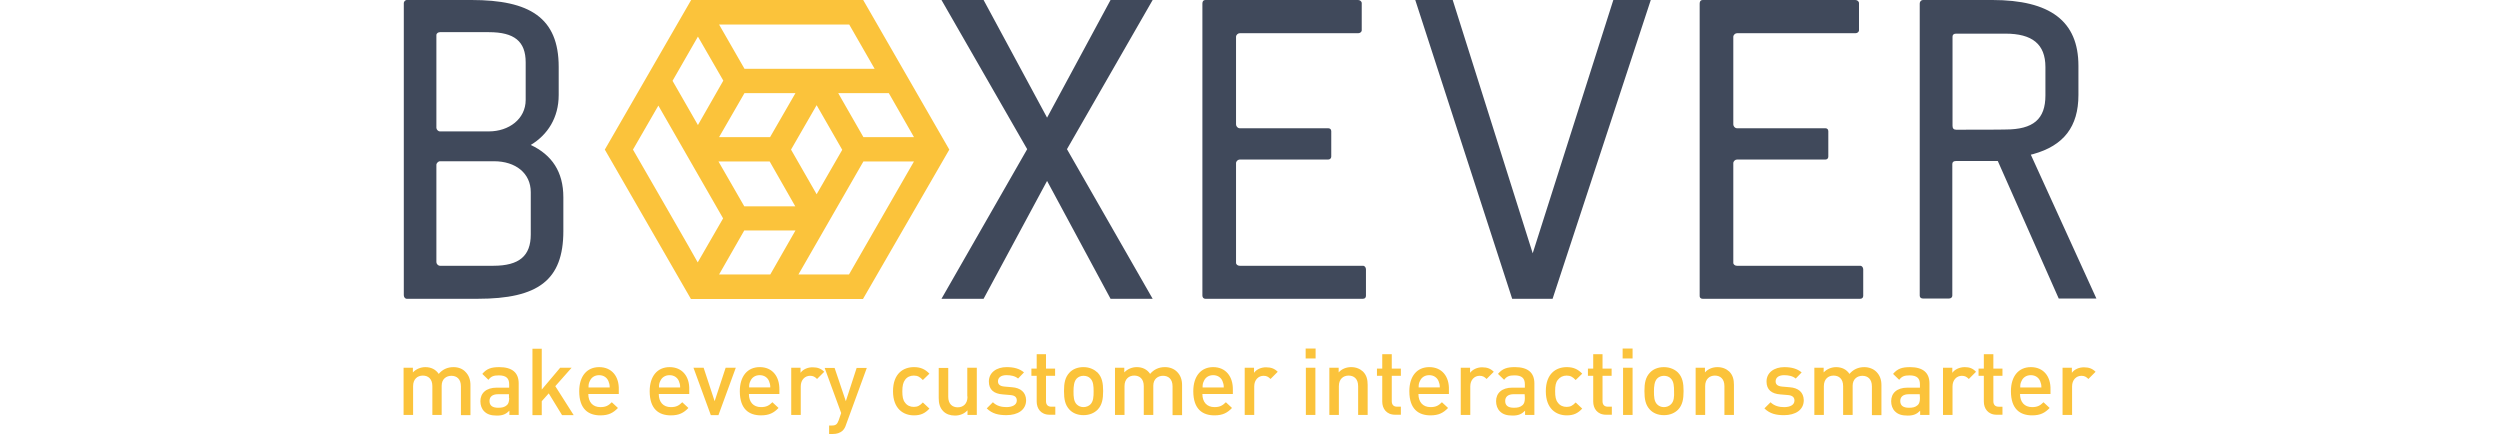 <svg height="434" viewBox="79.9 80 800 205.1" width="2500" xmlns="http://www.w3.org/2000/svg"><path d="m693.8 221.2h74.5c.9 0 1.4-.6 1.4-1.4v-12.5c0-.9-.6-1.7-1.4-1.7h-58.3c-.9 0-1.7-.6-1.7-1.4v-47.1c0-.9.9-1.7 1.7-1.7h41.8c.9 0 1.4-.6 1.4-1.4v-12c0-.9-.6-1.4-1.4-1.4h-41.8c-.9 0-1.7-.9-1.7-1.8v-41.4c0-.9.9-1.7 1.7-1.7h56c.9 0 1.7-.6 1.7-1.4v-12.8c0-.9-.9-1.5-1.7-1.5h-72.2c-.9 0-1.4.6-1.4 1.7v138c-.1.9.5 1.5 1.4 1.5zm-300.4-70.7 40.5-70.5h-19.9l-30 55.6-30-55.6h-19.9l40.5 70.5-40.5 70.7h19.9l30-55.7 30 55.7h19.9z" fill="#40495b"/><path d="m337.8 150.7-40.7-70.7h-81.3l-40.8 70.7 40.7 70.6h81.3zm-16.7-5.9h-23.9l-10.2-17.8-1.7-3h23.9zm-68.2 11.5 12.1 21.2h-24.1l-12.2-21.2zm-23.9-11.5 12-20.8h24.1l-12 20.8zm34 5.9 12.1-21 12.1 21.1-12.1 21zm27.5-59.1 12 20.9h-61.5l-12-20.9zm-71.5 5.7 12 20.8-12 21-12-20.9zm-30.7 53.4 12-20.8 30.6 53.3-12 20.8c.1-.1-30.6-53.3-30.6-53.3zm64.9 59h-24.2l11.9-20.8h24.2zm13.3 0 30.7-53.4h23.9l-30.7 53.4z" fill="#fbc33b"/><path d="m622.9 221.2 46.4-141.2h-17.7l-38.1 119.7-37.8-119.7h-17.7l45.8 141.2zm-164.1 0h74.5c.9 0 1.4-.6 1.4-1.4v-12.5c0-.9-.6-1.7-1.4-1.7h-58.3c-.9 0-1.7-.6-1.7-1.4v-47.1c0-.9.9-1.7 1.7-1.7h41.8c.9 0 1.5-.6 1.5-1.4v-12c0-.9-.6-1.4-1.5-1.4h-41.8c-.9 0-1.7-.9-1.7-1.8v-41.4c0-.9.9-1.7 1.7-1.7h56c.9 0 1.7-.6 1.7-1.4v-12.8c0-.9-.9-1.5-1.7-1.5h-72.2c-.9 0-1.4.6-1.4 1.7v138c0 .9.6 1.5 1.4 1.5zm390.1-68.1 1.2-.3c14.3-4 21.3-12.9 21.3-27.9v-13.8c0-21.1-13.3-31.1-40.8-31.1h-32.5c-1.2 0-1.7.9-1.7 1.7v138c0 .9.6 1.4 1.7 1.4h12c1.1 0 1.7-.6 1.7-1.4v-62.2c0-.9.6-1.4 1.7-1.4h19.8l28.8 65h17.8zm-35.3-11.8c-1.1 0-1.7-.6-1.7-1.8v-42.2c0-.9.6-1.4 1.7-1.4h23.3c12.6 0 18.9 4.9 18.9 15.8v13.4c0 11.2-5.7 16.1-18.9 16.1 0 .1-23.3.1-23.3.1zm-658.2 47.9v-16c0-12-5.4-20-15.4-24.7 8-4.8 13.2-12.9 13.2-23.6v-13.3c0-23.3-13.8-31.6-41.2-31.6h-30.6c-.8 0-1.4.9-1.4 1.4v138.1c0 .9.6 1.7 1.4 1.7h33.5c28.6 0 40.5-8.8 40.5-32zm-60-92.6c0-.9.9-1.4 1.7-1.4h23.1c12 0 17.4 4.3 17.4 14.3v17.7c0 9.1-8 14.9-17.4 14.9h-23.1c-.9 0-1.7-.9-1.7-1.7zm26.9 109h-25.2c-.9 0-1.7-.9-1.7-1.7v-46c0-.8.9-1.7 1.7-1.7h25.5c10.3 0 17.4 5.7 17.4 14.6v20c0 10.1-5.4 14.8-17.7 14.8z" fill="#40495b"/><path d="m791.8 253.5c-3.7 0-5.9.7-8 3.2l2.9 2.8c1.2-1.6 2.4-2.1 4.9-2.1 3.5 0 4.9 1.4 4.9 4.2v1.6h-5.9c-5.1 0-7.7 2.7-7.7 6.4 0 1.9.6 3.6 1.8 4.8 1.4 1.4 3.2 2 6 2s4.3-.7 5.9-2.3v2h4.4v-14.9c0-5.1-3.1-7.7-9.2-7.7zm4.7 14.6c0 1.6-.3 2.6-1 3.3-1.2 1.1-2.5 1.3-4.2 1.3-2.8 0-4.1-1.1-4.1-3.2 0-2 1.4-3.2 4-3.2h5.2zm-26.3-14.6c-2.9 0-5.2 1.1-7 3.2-1.4-2.1-3.6-3.2-6.3-3.2-2.2 0-4.4.9-5.9 2.5v-2.2h-4.4v22.3h4.5v-13.6c0-3.4 2.1-5 4.6-5s4.5 1.5 4.5 5v13.6h4.5v-13.8c0-3.2 2.2-4.7 4.6-4.7 2.5 0 4.5 1.5 4.5 5v13.6h4.5v-14.2c0-2.5-.7-4.6-2.4-6.3-1.4-1.4-3.5-2.2-5.7-2.2zm-35.3 9.5-3.5-.3c-2.4-.2-3.1-1.2-3.1-2.5 0-1.7 1.4-2.9 4-2.9 2.1 0 4.1.4 5.5 1.6l2.8-2.9c-2.1-1.8-4.9-2.5-8.2-2.5-4.7 0-8.4 2.5-8.4 6.8 0 3.9 2.4 5.8 6.6 6.1l3.6.3c2.1.2 3 1.1 3 2.6 0 2.1-2.1 3.1-4.9 3.1-2.2 0-4.6-.5-6.4-2.3l-2.9 2.9c2.6 2.6 5.7 3.2 9.3 3.2 5.3 0 9.3-2.4 9.3-7.1-.1-3.7-2.5-5.8-6.7-6.1zm133.4-6.8v-2.4h-4.4v22.3h4.5v-13.5c0-3.1 2-5 4.4-5 1.5 0 2.3.5 3.3 1.5l3.4-3.4c-1.5-1.5-3.2-2.1-5.3-2.1-2.5-.1-4.8 1-5.9 2.6zm-167.5-2.7c-2.2 0-4.4.8-5.9 2.5v-2.2h-4.4v22.3h4.5v-13.6c0-3.4 2.1-5 4.6-5s4.5 1.5 4.5 5v13.6h4.5v-14.2c0-2.5-.5-4.6-2.2-6.3-1.4-1.3-3.3-2.1-5.6-2.1zm-25.3 0c-3 0-5.2 1.1-6.6 2.6-2.1 2.2-2.6 5-2.6 8.7 0 3.8.5 6.6 2.6 8.8 1.4 1.5 3.6 2.6 6.6 2.6s5.2-1.1 6.7-2.6c2.1-2.2 2.6-5 2.6-8.8 0-3.7-.5-6.5-2.6-8.7-1.4-1.4-3.7-2.6-6.7-2.6zm3.3 17.6c-.8.8-2 1.3-3.3 1.3s-2.4-.5-3.2-1.3c-1.4-1.4-1.5-3.7-1.5-6.1s.2-4.7 1.5-6.1c.8-.8 1.9-1.3 3.2-1.3s2.5.4 3.3 1.3c1.4 1.4 1.5 3.7 1.5 6.1.1 2.4 0 4.7-1.5 6.1zm-473.2-17.6c-5.7 0-9.4 4.2-9.4 11.4 0 8.5 4.4 11.4 10 11.4 3.9 0 6.1-1.2 8.3-3.5l-2.9-2.7c-1.6 1.6-2.9 2.3-5.4 2.3-3.6 0-5.7-2.4-5.7-6.2h14.4v-2c.2-6.3-3.3-10.7-9.3-10.7zm-5 9.6c0-1.4.1-2 .6-3 .7-1.7 2.3-2.8 4.4-2.8s3.7 1.1 4.4 2.8c.4 1 .6 1.7.6 3zm-97.1-9.6c-2.9 0-5.2 1.1-7 3.2-1.4-2.1-3.6-3.2-6.3-3.2-2.2 0-4.4.9-5.9 2.5v-2.2h-4.4v22.3h4.5v-13.6c0-3.4 2.1-5 4.6-5s4.5 1.5 4.5 5v13.6h4.4v-13.8c0-3.2 2.2-4.7 4.6-4.7 2.5 0 4.5 1.5 4.5 5v13.6h4.5v-14.2c0-2.5-.7-4.6-2.4-6.3-1.3-1.4-3.3-2.2-5.6-2.2zm714.2 0c-2.5 0-4.8 1.1-5.9 2.7v-2.4h-4.4v22.3h4.5v-13.5c0-3.1 2-5 4.4-5 1.5 0 2.3.5 3.3 1.5l3.4-3.4c-1.5-1.6-3.1-2.2-5.3-2.2zm-692.6 0c-3.7 0-5.9.7-8 3.2l2.9 2.8c1.2-1.6 2.4-2.1 4.9-2.1 3.5 0 4.9 1.4 4.9 4.2v1.6h-5.9c-5.1 0-7.7 2.7-7.7 6.4 0 1.9.6 3.6 1.8 4.8 1.4 1.4 3.2 2 6 2s4.3-.7 5.9-2.3v2h4.4v-14.9c0-5.1-3.1-7.7-9.2-7.7zm4.7 14.6c0 1.6-.3 2.6-1 3.3-1.2 1.1-2.5 1.3-4.2 1.3-2.8 0-4.1-1.1-4.1-3.2 0-2 1.4-3.2 4-3.2h5.2v1.8zm42.5-14.6c-5.7 0-9.4 4.2-9.4 11.4 0 8.5 4.4 11.4 10 11.4 3.9 0 6.1-1.2 8.3-3.5l-2.9-2.7c-1.6 1.6-2.9 2.3-5.4 2.3-3.6 0-5.7-2.4-5.7-6.2h14.4v-2c.2-6.3-3.3-10.7-9.3-10.7zm-5 9.6c0-1.4.1-2 .6-3 .7-1.7 2.3-2.8 4.4-2.8s3.7 1.1 4.4 2.8c.4 1 .6 1.7.6 3zm663.9-15.7h-4.5v6.8h-2.5v3.4h2.5v12.2c0 3.2 1.9 6.2 6.1 6.2h2.7v-3.8h-1.8c-1.7 0-2.5-1-2.5-2.6v-12h4.3v-3.4h-4.3zm17.7 6.1c-5.7 0-9.4 4.2-9.4 11.4 0 8.5 4.4 11.4 10 11.4 3.9 0 6.1-1.2 8.3-3.5l-2.9-2.7c-1.6 1.6-2.9 2.3-5.4 2.3-3.6 0-5.7-2.4-5.7-6.2h14.4v-2c.2-6.3-3.3-10.7-9.3-10.7zm-5 9.6c0-1.4.1-2 .6-3 .7-1.7 2.3-2.8 4.4-2.8s3.7 1.1 4.4 2.8c.4 1 .6 1.7.6 3zm-684.6-9.3h-5.4l-8.7 10.3v-19.3h-4.4v31.4h4.4v-6.6l3.3-3.7 6.3 10.3h5.5l-8.7-13.7zm496.7-9.1h4.7v4.7h-4.7zm-149.7 9.1h4.5v22.3h-4.5zm21.4-.3c-2.2 0-4.4.8-5.9 2.5v-2.2h-4.4v22.3h4.5v-13.6c0-3.4 2.1-5 4.6-5s4.5 1.5 4.5 5v13.6h4.5v-14.2c0-2.5-.5-4.6-2.2-6.3-1.4-1.3-3.3-2.1-5.6-2.1zm-21.5-8.8h4.7v4.7h-4.7zm150 9.1h4.5v22.3h-4.5zm-174.4 2.4v-2.4h-4.4v22.3h4.5v-13.5c0-3.1 2-5 4.4-5 1.5 0 2.3.5 3.3 1.5l3.4-3.4c-1.5-1.5-3.2-2.1-5.3-2.1-2.5-.1-4.8 1-5.9 2.6zm-19.3-2.7c-5.7 0-9.4 4.2-9.4 11.4 0 8.5 4.4 11.4 10 11.4 3.9 0 6.1-1.2 8.3-3.5l-2.9-2.7c-1.6 1.6-2.9 2.3-5.4 2.3-3.6 0-5.7-2.4-5.7-6.2h14.4v-2c.1-6.3-3.4-10.7-9.3-10.7zm-5 9.6c0-1.4.1-2 .6-3 .7-1.7 2.3-2.8 4.4-2.8s3.7 1.1 4.4 2.8c.4 1 .6 1.7.6 3zm172-5.6c1.8 0 2.9.6 4.3 2.1l3.1-3c-2.1-2.2-4.3-3.1-7.3-3.1-5 0-9.9 3-9.9 11.4 0 8.3 4.9 11.4 9.9 11.4 3.1 0 5.2-.9 7.3-3.2l-3.1-2.9c-1.4 1.5-2.5 2.1-4.3 2.1-1.7 0-3.2-.7-4.1-2-1-1.2-1.3-2.9-1.3-5.4 0-2.6.3-4.2 1.3-5.4 1-1.3 2.4-2 4.1-2zm-45.6-1.3v-2.4h-4.4v22.3h4.5v-13.5c0-3.1 2-5 4.4-5 1.5 0 2.3.5 3.3 1.5l3.4-3.4c-1.5-1.5-3.2-2.1-5.3-2.1-2.4-.1-4.7 1-5.9 2.6zm-19.3-2.7c-5.7 0-9.4 4.2-9.4 11.4 0 8.5 4.4 11.4 10 11.4 3.9 0 6.1-1.2 8.3-3.5l-2.9-2.7c-1.6 1.6-2.9 2.3-5.4 2.3-3.6 0-5.7-2.4-5.7-6.2h14.4v-2c.2-6.3-3.3-10.7-9.3-10.7zm-5 9.6c0-1.4.1-2 .6-3 .7-1.7 2.3-2.8 4.4-2.8s3.7 1.1 4.4 2.8c.4 1 .6 1.7.6 3zm-12.7-15.7h-4.5v6.8h-2.5v3.4h2.5v12.2c0 3.2 1.9 6.2 6.1 6.2h2.7v-3.8h-1.8c-1.7 0-2.5-1-2.5-2.6v-12h4.3v-3.4h-4.3zm99.7 0h-4.5v6.8h-2.5v3.4h2.5v12.2c0 3.2 1.9 6.2 6.1 6.2h2.7v-3.8h-1.9c-1.7 0-2.5-1-2.5-2.6v-12h4.3v-3.4h-4.3v-6.8zm-206.9 6.1c-2.9 0-5.2 1.1-7 3.2-1.4-2.1-3.6-3.2-6.3-3.2-2.2 0-4.4.9-5.9 2.5v-2.2h-4.4v22.3h4.5v-13.6c0-3.4 2.1-5 4.6-5s4.5 1.5 4.5 5v13.6h4.5v-13.8c0-3.2 2.2-4.7 4.6-4.7 2.5 0 4.5 1.5 4.5 5v13.6h4.5v-14.2c0-2.5-.7-4.6-2.4-6.3-1.4-1.4-3.4-2.2-5.7-2.2zm-118.7 4c1.8 0 2.9.6 4.3 2.1l3.1-3c-2.1-2.2-4.3-3.1-7.3-3.1-5 0-9.9 3-9.9 11.4 0 8.3 4.9 11.4 9.9 11.4 3.1 0 5.2-.9 7.3-3.2l-3.1-2.9c-1.4 1.5-2.5 2.1-4.3 2.1-1.7 0-3.2-.7-4.1-2-1-1.2-1.3-2.9-1.3-5.4 0-2.6.4-4.2 1.3-5.4.9-1.3 2.4-2 4.1-2zm25.4 10c0 3.4-2.1 5-4.6 5s-4.5-1.5-4.5-5v-13.6h-4.5v14.2c0 2.5.5 4.6 2.2 6.3 1.3 1.3 3.2 2 5.5 2 2.2 0 4.4-.8 5.9-2.5v2.2h4.4v-22.3h-4.5v13.6h.1zm-57.5 2.1-5.3-15.7h-4.7l7.8 21.3-1.2 3.5c-.7 1.8-1.3 2.4-3.2 2.4h-1.3v4h1.8c1.7 0 3.3-.4 4.6-1.6.7-.7 1.2-1.5 1.6-2.8l9.8-26.8h-4.8zm-21.4-13.4v-2.4h-4.4v22.3h4.5v-13.5c0-3.1 2-5 4.4-5 1.5 0 2.3.5 3.3 1.5l3.4-3.4c-1.5-1.5-3.2-2.1-5.3-2.1-2.5-.1-4.8 1-5.9 2.6zm-19.3-2.7c-5.7 0-9.4 4.2-9.4 11.4 0 8.5 4.4 11.4 10 11.4 3.9 0 6.1-1.2 8.3-3.5l-2.9-2.7c-1.6 1.6-2.9 2.3-5.4 2.3-3.6 0-5.7-2.4-5.7-6.2h14.4v-2c.1-6.3-3.3-10.7-9.3-10.7zm-5 9.6c0-1.4.1-2 .6-3 .7-1.7 2.3-2.8 4.4-2.8s3.7 1.1 4.4 2.8c.4 1 .6 1.7.6 3zm140.4-15.7h-4.5v6.8h-2.5v3.4h2.5v12.2c0 3.2 1.9 6.2 6.1 6.2h2.7v-3.8h-1.9c-1.7 0-2.5-1-2.5-2.6v-12h4.3v-3.4h-4.3v-6.8zm-16.2 15.6-3.5-.3c-2.4-.2-3.1-1.2-3.1-2.5 0-1.7 1.4-2.9 4-2.9 2.1 0 4.1.4 5.5 1.6l2.8-2.9c-2.1-1.8-4.9-2.5-8.2-2.5-4.7 0-8.4 2.5-8.4 6.8 0 3.9 2.4 5.8 6.6 6.1l3.6.3c2.2.2 3 1.1 3 2.6 0 2.1-2.2 3.1-4.9 3.1-2.2 0-4.6-.5-6.4-2.3l-2.9 2.9c2.6 2.6 5.7 3.2 9.3 3.2 5.3 0 9.3-2.4 9.3-7.1-.1-3.7-2.6-5.8-6.7-6.1zm237.7-9.5c-3.7 0-5.9.7-8 3.2l2.9 2.8c1.2-1.6 2.4-2.1 4.9-2.1 3.5 0 4.9 1.4 4.9 4.2v1.6h-5.9c-5.1 0-7.7 2.7-7.7 6.4 0 1.9.6 3.6 1.8 4.8 1.4 1.4 3.2 2 6 2s4.3-.7 5.9-2.3v2h4.4v-14.9c0-5.1-3.1-7.7-9.2-7.7zm4.7 14.6c0 1.6-.3 2.6-1 3.3-1.2 1.1-2.5 1.3-4.2 1.3-2.8 0-4.1-1.1-4.1-3.2 0-2 1.4-3.2 4-3.2h5.2zm-208.6-14.6c-3 0-5.2 1.1-6.6 2.6-2.1 2.2-2.6 5-2.6 8.7 0 3.8.5 6.6 2.6 8.8 1.4 1.5 3.6 2.6 6.6 2.6s5.2-1.1 6.7-2.6c2.1-2.2 2.6-5 2.6-8.8 0-3.7-.5-6.5-2.6-8.7-1.5-1.4-3.7-2.6-6.7-2.6zm3.3 17.6c-.8.8-2 1.3-3.3 1.3s-2.4-.5-3.2-1.3c-1.4-1.4-1.5-3.7-1.5-6.1s.2-4.7 1.5-6.1c.8-.8 1.9-1.3 3.2-1.3s2.5.4 3.3 1.3c1.4 1.4 1.5 3.7 1.5 6.1s-.1 4.7-1.5 6.1zm-177.6-1.5-5.2-15.8h-4.8l8.2 22.4h3.6l8.2-22.4h-4.8z" fill="#fbc33b"/></svg>
